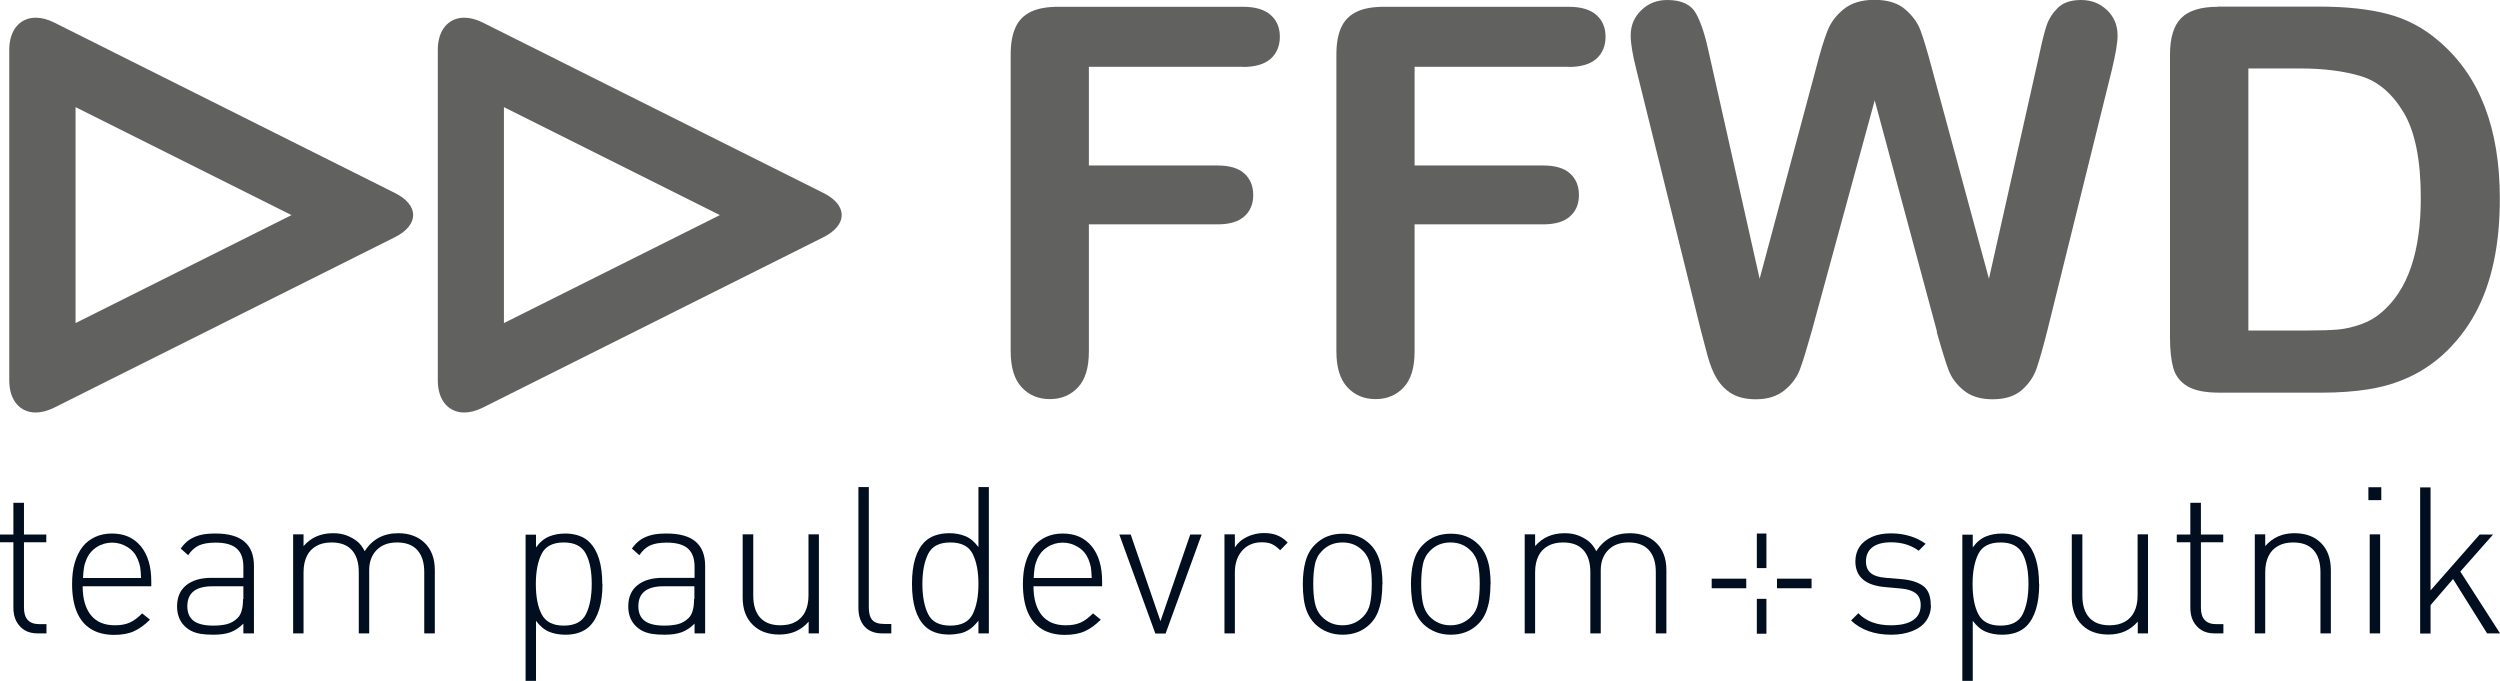 <?xml version="1.0" encoding="UTF-8"?>
<svg id="Layer_2" data-name="Layer 2" xmlns="http://www.w3.org/2000/svg" viewBox="0 0 151.21 41.17">
  <defs>
    <style>
      .cls-1 {
        fill: #616160;
      }

      .cls-1, .cls-2 {
        stroke-width: 0px;
      }

      .cls-2 {
        fill: #000e1f;
      }
    </style>
  </defs>
  <g id="Layer_1-2" data-name="Layer 1">
    <g>
      <path class="cls-1" d="M4.57,6.48l13.06,6.53-13.06,6.53V6.48M2.16,1.07c-.94,0-1.6.73-1.6,1.94v20c0,1.22.66,1.94,1.6,1.94.33,0,.7-.09,1.09-.28l20.63-10.32c1.48-.74,1.48-1.95,0-2.68L3.25,1.35c-.39-.19-.75-.28-1.09-.28h0Z"/>
      <path class="cls-1" d="M30.48,6.48l13.06,6.53-13.06,6.53V6.48M28.08,1.07c-.94,0-1.6.73-1.6,1.94v20c0,1.22.66,1.94,1.6,1.94.33,0,.7-.09,1.09-.28l20.63-10.32c1.48-.74,1.48-1.95,0-2.68L29.17,1.35c-.39-.19-.75-.28-1.09-.28h0Z"/>
      <path class="cls-1" d="M75.18,4.04h-9.32v5.97h7.79c.72,0,1.26.16,1.62.49s.53.76.53,1.3-.18.97-.54,1.29-.9.48-1.61.48h-7.79v7.69c0,.98-.22,1.7-.66,2.17s-1.01.71-1.7.71-1.27-.24-1.71-.72-.66-1.2-.66-2.17V3.3c0-.68.1-1.23.3-1.66s.52-.74.95-.94.98-.29,1.65-.29h11.15c.75,0,1.31.17,1.68.5s.55.77.55,1.31-.18,1-.55,1.33-.93.5-1.68.5Z"/>
      <path class="cls-1" d="M94.88,4.04h-9.32v5.97h7.79c.72,0,1.26.16,1.62.49s.53.76.53,1.3-.18.97-.54,1.29-.9.48-1.61.48h-7.79v7.69c0,.98-.22,1.7-.66,2.17s-1.01.71-1.7.71-1.27-.24-1.71-.72-.66-1.2-.66-2.17V3.3c0-.68.1-1.23.3-1.66s.52-.74.95-.94.98-.29,1.65-.29h11.15c.75,0,1.31.17,1.68.5s.55.77.55,1.31-.18,1-.55,1.33-.93.5-1.68.5Z"/>
      <path class="cls-1" d="M117.16,20.07l-3.77-14-3.82,14c-.3,1.06-.53,1.82-.71,2.29s-.48.88-.92,1.24-1.01.55-1.74.55c-.58,0-1.06-.11-1.44-.33s-.68-.53-.92-.92-.42-.87-.57-1.42-.28-1.05-.4-1.52l-3.89-15.72c-.23-.91-.35-1.61-.35-2.09,0-.61.21-1.11.64-1.53s.95-.62,1.58-.62c.86,0,1.44.28,1.74.83s.56,1.35.78,2.4l3.06,13.63,3.42-12.76c.25-.98.48-1.72.68-2.23s.53-.95.99-1.32,1.08-.56,1.86-.56,1.41.19,1.86.58.75.81.92,1.27.4,1.21.68,2.26l3.46,12.76,3.06-13.63c.15-.71.29-1.27.42-1.67s.36-.76.68-1.08.79-.48,1.41-.48,1.14.2,1.57.61.64.92.64,1.54c0,.44-.12,1.13-.35,2.09l-3.89,15.72c-.27,1.06-.49,1.84-.66,2.33s-.47.93-.89,1.3-1.01.56-1.78.56c-.72,0-1.3-.18-1.74-.54s-.74-.77-.91-1.22-.41-1.22-.72-2.32Z"/>
      <path class="cls-1" d="M134.15.4h6.16c1.6,0,2.98.15,4.12.45s2.19.85,3.12,1.67c2.43,2.08,3.65,5.24,3.65,9.49,0,1.4-.12,2.68-.37,3.84s-.62,2.2-1.13,3.13-1.16,1.76-1.96,2.49c-.63.56-1.31,1.01-2.05,1.35s-1.54.58-2.4.72-1.82.21-2.89.21h-6.16c-.86,0-1.51-.13-1.94-.39s-.72-.63-.85-1.1-.2-1.09-.2-1.84V3.3c0-1.02.23-1.76.68-2.21s1.19-.68,2.21-.68ZM135.99,4.14v15.85h3.58c.79,0,1.4-.02,1.85-.06s.91-.15,1.39-.32.89-.41,1.24-.72c1.58-1.34,2.37-3.64,2.37-6.91,0-2.3-.35-4.03-1.04-5.18s-1.55-1.88-2.57-2.19-2.25-.47-3.69-.47h-3.12Z"/>
      <g>
        <g>
          <path class="cls-2" d="M2.81,38.31h-.55c-.3,0-.57-.07-.78-.2s-.38-.32-.5-.55-.17-.51-.17-.81v-3.95h-.82v-.47h.82v-1.92h.64v1.92h1.35v.47h-1.35v3.96c0,.66.31.99.92.99h.44v.56Z"/>
          <path class="cls-2" d="M9.16,35.46h-4.16c0,.76.17,1.34.5,1.75s.82.61,1.45.61c.35,0,.64-.05.89-.16s.5-.3.76-.56l.47.38c-.32.32-.64.55-.97.7s-.73.22-1.2.22c-.55,0-1.02-.12-1.39-.35-.38-.23-.67-.58-.86-1.03s-.29-1.02-.29-1.69c0-.49.05-.92.16-1.29.11-.38.27-.7.47-.96s.46-.46.76-.6.64-.21,1.01-.21.71.06,1,.19.54.32.75.57c.21.25.37.56.48.92.11.36.16.77.16,1.23v.29ZM8.53,34.95c-.01-.3-.03-.51-.05-.64s-.07-.29-.15-.49c-.13-.31-.33-.55-.62-.73s-.6-.27-.93-.27-.65.09-.93.27-.49.43-.62.74c-.08.19-.13.36-.15.51s-.05.35-.06.62h3.52Z"/>
          <path class="cls-2" d="M15.36,38.31h-.64v-.59c-.25.25-.51.42-.78.52-.27.1-.62.15-1.04.15-.29,0-.54-.02-.76-.05-.22-.04-.41-.1-.57-.18s-.3-.19-.43-.32c-.29-.3-.43-.69-.43-1.16,0-.55.18-.98.55-1.28.37-.3.88-.45,1.53-.45h1.93v-.67c0-.49-.13-.86-.4-1.1s-.69-.36-1.29-.36c-.42,0-.75.06-1,.17-.25.12-.46.31-.65.59l-.45-.4c.17-.24.35-.42.55-.55s.43-.22.68-.28.55-.08.88-.08c1.55,0,2.32.65,2.32,1.96v4.1ZM14.72,36.23v-.77h-1.86c-1.02,0-1.53.4-1.53,1.21,0,.4.13.69.38.88s.65.29,1.18.29c.33,0,.61-.03.84-.09s.45-.18.64-.37c.22-.21.33-.59.33-1.14Z"/>
          <path class="cls-2" d="M26.29,38.31h-.63v-3.71c0-.58-.14-1.02-.42-1.33-.28-.31-.69-.46-1.22-.46s-.93.15-1.23.45c-.3.3-.46.71-.46,1.22v3.83h-.63v-3.71c0-.58-.14-1.02-.42-1.33s-.69-.46-1.23-.46c-.36,0-.66.07-.91.21s-.45.34-.58.61-.2.59-.2.97v3.71h-.63v-5.99h.63v.71c.45-.52,1.04-.78,1.78-.78.3,0,.57.04.81.13s.46.21.65.36.34.36.46.6c.46-.73,1.14-1.09,2.03-1.09.33,0,.63.05.9.15s.49.24.68.42c.42.4.63.95.63,1.66v3.83Z"/>
          <path class="cls-2" d="M36.44,35.32c0,1.18-.26,2.03-.77,2.55-.36.35-.85.52-1.47.52-.37,0-.7-.06-.99-.18s-.55-.34-.79-.66v3.63h-.63v-8.84h.63v.77c.23-.32.5-.54.79-.66s.62-.18.99-.18c.31,0,.59.05.84.14s.46.22.62.39c.51.51.77,1.36.77,2.54ZM35.79,35.32c0-.76-.11-1.36-.35-1.82s-.68-.69-1.34-.69-1.11.23-1.34.69-.35,1.06-.35,1.82.11,1.37.35,1.83.68.69,1.34.69,1.11-.23,1.34-.69.35-1.07.35-1.83Z"/>
          <path class="cls-2" d="M42.65,38.31h-.64v-.59c-.25.25-.51.42-.78.52-.27.1-.62.15-1.04.15-.29,0-.54-.02-.76-.05-.22-.04-.41-.1-.57-.18s-.3-.19-.43-.32c-.29-.3-.43-.69-.43-1.16,0-.55.18-.98.55-1.28.37-.3.88-.45,1.53-.45h1.93v-.67c0-.49-.13-.86-.4-1.1s-.69-.36-1.29-.36c-.42,0-.75.06-1,.17-.25.12-.46.31-.65.59l-.45-.4c.17-.24.35-.42.55-.55s.43-.22.68-.28.55-.08.88-.08c1.55,0,2.32.65,2.32,1.96v4.1ZM42,36.23v-.77h-1.86c-1.02,0-1.53.4-1.53,1.21,0,.4.13.69.38.88s.65.29,1.18.29c.33,0,.61-.03.84-.09s.45-.18.64-.37c.22-.21.33-.59.33-1.14Z"/>
          <path class="cls-2" d="M49.54,38.31h-.63v-.71c-.45.52-1.04.78-1.77.78-.67,0-1.2-.19-1.59-.57-.42-.4-.63-.95-.63-1.66v-3.83h.64v3.71c0,.58.14,1.02.42,1.33s.69.46,1.23.46c.36,0,.66-.07.91-.21s.45-.34.58-.61.2-.59.2-.97v-3.71h.63v5.99Z"/>
          <path class="cls-2" d="M53.91,38.31h-.55c-.46,0-.82-.14-1.07-.42s-.37-.66-.37-1.14v-7.29h.63v7.28c0,.35.07.6.21.76s.38.24.72.24h.43v.56Z"/>
          <path class="cls-2" d="M59.81,38.31h-.63v-.77c-.17.22-.35.4-.53.52-.18.12-.38.21-.59.25s-.43.07-.66.07c-.63,0-1.12-.17-1.47-.52-.51-.51-.77-1.36-.77-2.55s.26-2.03.77-2.54c.16-.16.37-.29.62-.38s.54-.14.85-.14c.37,0,.7.06.99.18.29.12.55.34.79.66v-3.63h.63v8.84ZM59.18,35.32c0-.76-.12-1.36-.35-1.82s-.68-.69-1.35-.69-1.11.23-1.34.69-.35,1.06-.35,1.82.12,1.37.35,1.83.68.69,1.34.69,1.12-.23,1.35-.69.35-1.07.35-1.83Z"/>
          <path class="cls-2" d="M66.67,35.46h-4.16c0,.76.17,1.34.5,1.75s.82.61,1.45.61c.35,0,.64-.05.89-.16s.5-.3.76-.56l.47.38c-.32.32-.64.55-.97.7s-.73.22-1.2.22c-.55,0-1.02-.12-1.39-.35-.38-.23-.67-.58-.86-1.03s-.29-1.02-.29-1.69c0-.49.05-.92.16-1.29.11-.38.27-.7.47-.96s.46-.46.76-.6.64-.21,1.01-.21.71.06,1,.19.54.32.75.57c.21.25.37.56.48.92.11.36.16.77.16,1.23v.29ZM66.03,34.95c-.01-.3-.03-.51-.05-.64s-.07-.29-.15-.49c-.13-.31-.33-.55-.62-.73s-.6-.27-.93-.27-.65.09-.93.27-.49.43-.62.74c-.08.19-.13.36-.15.51s-.05.35-.06.62h3.52Z"/>
          <path class="cls-2" d="M72.68,32.33l-2.18,5.99h-.62l-2.18-5.99h.69l1.8,5.24,1.8-5.24h.7Z"/>
          <path class="cls-2" d="M77.88,32.82l-.45.46c-.19-.19-.36-.31-.52-.38s-.36-.1-.62-.1-.47.05-.67.14-.38.23-.52.4-.24.36-.31.58-.1.45-.1.7v3.69h-.63v-5.99h.63v.79c.17-.27.42-.49.74-.64s.66-.23,1.01-.23c.3,0,.56.04.79.13s.45.23.65.44Z"/>
          <path class="cls-2" d="M83.61,35.32c0,.32-.02.62-.06.91-.04.29-.12.56-.22.82-.11.26-.26.49-.46.69-.45.44-1,.65-1.66.65s-1.22-.22-1.67-.65c-.2-.2-.35-.43-.46-.68s-.18-.53-.22-.81-.06-.59-.06-.92c0-.5.05-.96.16-1.36.11-.41.3-.76.59-1.04.44-.44.99-.65,1.67-.65s1.23.22,1.66.65c.2.2.35.43.46.69.11.26.18.53.22.82.04.29.06.59.06.91ZM82.97,35.32c0-.46-.03-.85-.1-1.18-.07-.32-.21-.6-.43-.82-.33-.34-.74-.51-1.24-.51s-.91.17-1.24.51c-.22.22-.37.5-.43.83-.07.33-.1.72-.1,1.16s.03.82.1,1.16c.07.34.21.62.43.84.34.34.75.51,1.24.51s.9-.17,1.24-.51c.22-.22.37-.5.43-.82.07-.33.1-.72.1-1.18Z"/>
          <path class="cls-2" d="M90.15,35.32c0,.32-.02.62-.06.91-.04.29-.12.56-.22.82-.11.26-.26.49-.46.69-.45.44-1,.65-1.66.65s-1.22-.22-1.67-.65c-.2-.2-.35-.43-.46-.68s-.18-.53-.22-.81-.06-.59-.06-.92c0-.5.05-.96.16-1.36.11-.41.3-.76.59-1.04.44-.44.99-.65,1.67-.65s1.23.22,1.66.65c.2.2.35.43.46.69.11.26.18.53.22.82.04.29.06.59.06.91ZM89.5,35.32c0-.46-.03-.85-.1-1.18-.07-.32-.21-.6-.43-.82-.33-.34-.74-.51-1.24-.51s-.91.17-1.24.51c-.22.22-.37.5-.43.83-.07.33-.1.72-.1,1.16s.03.82.1,1.16c.07.34.21.62.43.84.34.34.75.51,1.24.51s.9-.17,1.24-.51c.22-.22.37-.5.43-.82.07-.33.1-.72.1-1.18Z"/>
          <path class="cls-2" d="M100.78,38.31h-.63v-3.71c0-.58-.14-1.02-.42-1.33-.28-.31-.69-.46-1.22-.46s-.93.15-1.23.45c-.3.3-.46.71-.46,1.22v3.83h-.63v-3.71c0-.58-.14-1.02-.42-1.33s-.69-.46-1.23-.46c-.36,0-.66.07-.91.21s-.45.34-.58.61-.2.59-.2.97v3.71h-.63v-5.99h.63v.71c.45-.52,1.04-.78,1.78-.78.3,0,.57.04.81.13s.46.21.65.36.34.36.46.6c.46-.73,1.14-1.09,2.03-1.09.33,0,.63.05.9.15s.49.24.68.42c.42.4.63.95.63,1.66v3.83Z"/>
          <path class="cls-2" d="M116.79,36.61c0,.36-.1.67-.29.94s-.48.48-.84.62c-.36.14-.78.22-1.27.22-1.02,0-1.83-.29-2.43-.86l.44-.44c.47.49,1.12.73,1.97.73.58,0,1.03-.1,1.34-.31s.46-.51.46-.91c0-.31-.09-.54-.28-.7s-.48-.26-.87-.3l-.99-.09c-1.2-.1-1.81-.62-1.81-1.56,0-.34.09-.64.26-.89s.43-.45.75-.59c.32-.14.7-.21,1.14-.21s.81.06,1.17.17c.36.11.67.27.93.46l-.42.42c-.46-.34-1.02-.51-1.67-.51-.49,0-.87.1-1.13.3s-.39.49-.39.85c0,.32.1.55.29.71s.5.26.92.29l.96.08c.56.05.99.19,1.29.41s.46.61.46,1.15Z"/>
          <path class="cls-2" d="M123.34,35.32c0,1.18-.26,2.03-.77,2.55-.36.35-.85.52-1.47.52-.37,0-.7-.06-.99-.18s-.55-.34-.79-.66v3.63h-.63v-8.84h.63v.77c.23-.32.5-.54.79-.66s.62-.18.99-.18c.31,0,.59.05.84.14s.46.22.62.39c.51.51.77,1.36.77,2.54ZM122.69,35.32c0-.76-.11-1.36-.35-1.82s-.68-.69-1.34-.69-1.11.23-1.34.69-.35,1.06-.35,1.82.11,1.37.35,1.83.68.69,1.34.69,1.11-.23,1.34-.69.35-1.07.35-1.83Z"/>
          <path class="cls-2" d="M129.93,38.31h-.63v-.71c-.45.52-1.04.78-1.77.78-.67,0-1.2-.19-1.59-.57-.42-.4-.63-.95-.63-1.66v-3.83h.64v3.71c0,.58.14,1.02.42,1.33s.69.46,1.23.46c.36,0,.66-.07.91-.21s.45-.34.58-.61.2-.59.2-.97v-3.71h.63v5.99Z"/>
          <path class="cls-2" d="M134.48,38.31h-.55c-.3,0-.57-.07-.78-.2s-.38-.32-.5-.55-.17-.51-.17-.81v-3.95h-.82v-.47h.82v-1.92h.64v1.92h1.35v.47h-1.35v3.96c0,.66.31.99.92.99h.44v.56Z"/>
          <path class="cls-2" d="M140.98,38.31h-.63v-3.71c0-.58-.14-1.02-.42-1.33s-.69-.46-1.23-.46c-.36,0-.66.07-.91.21s-.45.34-.58.61-.2.59-.2.97v3.71h-.63v-5.99h.63v.71c.45-.52,1.04-.78,1.76-.78.67,0,1.2.19,1.59.57.41.39.62.95.62,1.66v3.83Z"/>
          <path class="cls-2" d="M144.03,30.25h-.78v-.78h.78v.78ZM143.96,38.31h-.63v-5.99h.63v5.99Z"/>
          <path class="cls-2" d="M151.21,38.31h-.78l-2.06-3.29-1.36,1.58v1.72h-.63v-8.84h.63v6.23l2.97-3.38h.81l-1.98,2.24,2.41,3.75Z"/>
        </g>
        <rect class="cls-2" x="106.26" y="32.27" width=".58" height="2.09"/>
        <rect class="cls-2" x="103.53" y="35" width="2.09" height=".58"/>
        <rect class="cls-2" x="106.26" y="36.22" width=".58" height="2.11"/>
        <rect class="cls-2" x="107.48" y="35" width="2.09" height=".58"/>
      </g>
    </g>
  </g>
</svg>